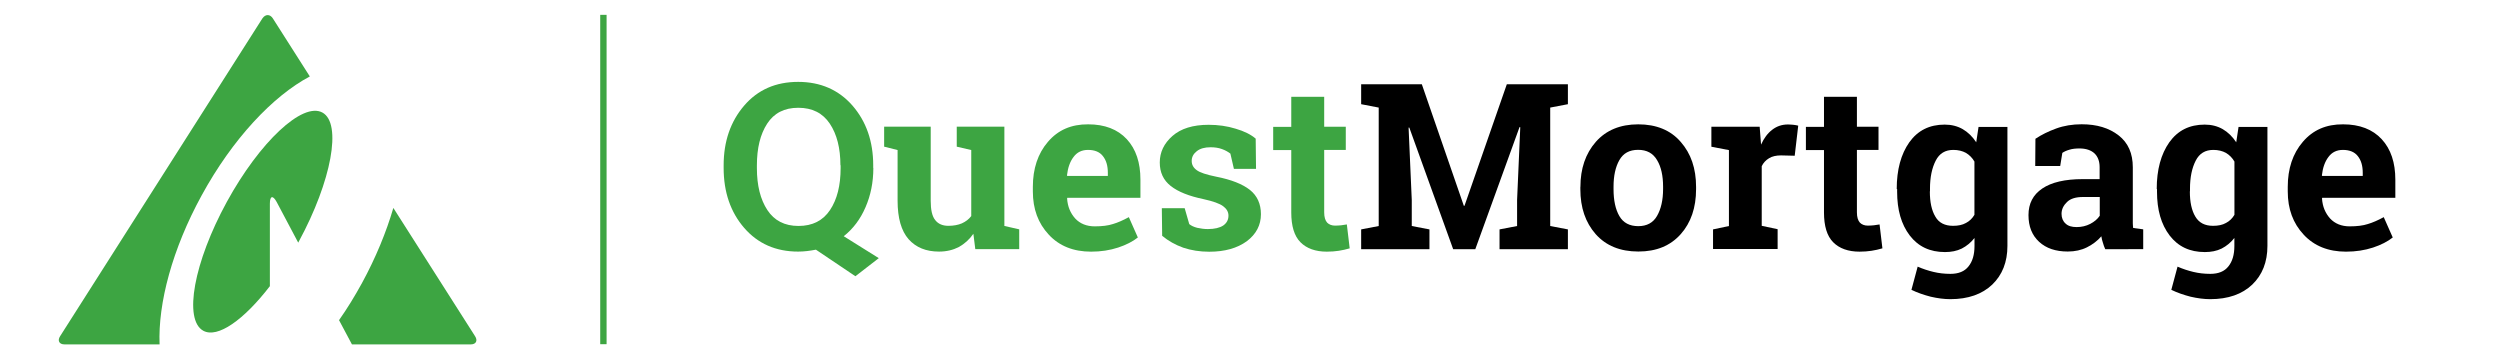<?xml version="1.0" encoding="utf-8"?>
<!-- Generator: Adobe Illustrator 23.1.0, SVG Export Plug-In . SVG Version: 6.00 Build 0)  -->
<svg version="1.1" id="Layer_1" xmlns="http://www.w3.org/2000/svg" xmlns:xlink="http://www.w3.org/1999/xlink" x="0px" y="0px"
	 viewBox="0 0 3774 534" style="enable-background:new 0 0 3774 534;" xml:space="preserve">
<style type="text/css">
	.st0{fill:#3DA542;}
</style>
<g>
	<path class="st0" d="M304.4,295c46.5-85.2,107.4-149.9,163.3-179.6l-55.8-87.6c-4.3-6.7-11.2-6.7-15.8,0L90.7,507.6
		c-4.3,6.7-1.3,12.3,6.7,12.3h143.5C238.4,457.7,260.1,375.9,304.4,295"/>
	<path class="st0" d="M486.7,169.9c-29.9-16.3-94.6,44.1-144.3,134.9s-65.7,177.9-35.5,194.5c21.6,11.8,61.2-16.3,100.5-67.3V307.5
		c0-12,4.5-13.1,10.2-2.7l32.6,61.5c0.3-0.8,0.8-1.3,1.1-2.1C500.5,273.3,516.6,186.2,486.7,169.9"/>
	<path class="st0" d="M717.2,507.6L593.8,313.9c-10.7,36.6-26.5,75.1-47.3,113.3c-11,20-22.4,38.7-34.7,56.1l19.5,36.6h179.3
		C718.6,519.9,721.5,514.3,717.2,507.6"/>
	<rect x="906.1" y="22.4" class="st0" width="9.6" height="497.2"/>
	<path class="st0" d="M1268.7,249.5c0-25.7-5.3-46.8-16-62.8c-10.7-16-26.5-24-47.6-24s-36.6,8-47,24c-10.4,16-15.5,36.9-15.5,63.1
		v4c0,26.2,5.3,47.3,15.8,63.3s26.2,24,47,24c21.1,0,36.9-8,47.6-24s16-37.1,16-63.3v-4.3H1268.7z M1318.4,253.5
		c0,21.6-4,41.4-11.8,59.3c-7.7,17.9-18.7,32.6-32.9,43.8l52.9,33.1l-35.3,27.3l-59.6-40.1c-4.5,0.8-8.8,1.6-13.4,2.1
		c-4.5,0.5-9.1,0.8-13.4,0.8c-33.7,0-60.9-12-81.5-35.8c-20.6-23.8-31-54-31-90.6v-3.7c0-36.3,10.4-66.3,31-90.3
		s47.8-35.8,81.5-35.8s61.2,12,82,35.8c20.8,24,31.3,54,31.3,90.3V253.5z"/>
	<path class="st0" d="M1469.4,352.9c-5.9,8.6-13.4,15.2-21.9,20c-8.8,4.5-18.7,6.9-29.9,6.9c-19.5,0-34.7-6.1-46-18.7
		c-11-12.6-16.6-31.8-16.6-58.2v-76.4l-20.3-5.1v-30.2h20.3h50v112c0,13.4,2.1,23.2,6.7,28.9c4.5,5.9,11.2,8.8,20,8.8
		c7.7,0,14.7-1.3,20.3-3.7c5.9-2.7,10.4-6.1,14.2-11v-99.7l-21.9-5.1v-30.2h21.9h50v149.9l22.4,5.1v29.9h-66.3L1469.4,352.9z"/>
	<path class="st0" d="M1642.5,226.3c-9.4,0-16.6,3.5-21.9,10.7c-5.3,6.9-8.6,16.3-9.9,27.8l0.5,0.8h61.2V261c0-10.7-2.4-19-7.5-25.4
		C1660.2,229.5,1652.7,226.3,1642.5,226.3z M1647.1,379.9c-26.7,0-48.1-8.6-63.9-25.7c-16-17.1-24-38.7-24-65.2v-6.9
		c0-27.5,7.5-50.2,22.7-67.9c15.2-17.9,35.3-26.7,60.9-26.5c24.8,0,44.4,7.5,58.2,22.4c13.9,15,20.6,35.5,20.6,61.2v27.3h-110.4
		l-0.3,1.1c0.8,12.3,5.1,22.2,12.3,30.2c7.2,7.7,17.1,11.8,29.4,11.8c11,0,20.3-1.1,27.5-3.5c7.2-2.1,15.2-5.6,24-10.4l13.6,30.7
		c-7.7,6.1-17.6,11.2-29.7,15.2C1675.4,377.8,1662,379.9,1647.1,379.9z"/>
	<path class="st0" d="M1896.1,254.9h-33.4l-5.3-23c-3.5-2.7-7.7-5.1-12.8-6.9c-5.1-1.9-11-2.7-17.1-2.7c-8.8,0-15.8,1.9-20.8,5.9
		c-5.1,4-7.7,8.8-7.7,14.7c0,5.6,2.4,10.2,7.5,13.9c4.8,3.7,14.7,6.9,29.4,9.9c23,4.5,39.8,11.2,51,20c11,8.8,16.6,21.1,16.6,36.6
		c0,16.6-7.2,30.2-21.4,40.9c-14.4,10.4-33.1,15.8-56.6,15.8c-14.2,0-27.3-2.1-39.3-6.1c-12-4.3-22.4-10.2-31.8-17.9l-0.5-41.7h34.5
		l6.9,24c2.9,2.4,6.9,4.3,12,5.6c5.1,1.1,10.4,1.9,16,1.9c10.2,0,17.9-1.9,23.2-5.3c5.3-3.7,8-8.6,8-15c0-5.6-2.7-10.2-8-14.2
		c-5.3-4-15.2-7.5-29.7-10.7c-21.6-4.5-38.2-11-49.4-19.8c-11.2-8.8-16.6-20.6-16.6-35.5c0-15.5,6.4-28.9,19.2-40.1
		c12.8-11.2,31-16.8,54.5-16.8c14.4,0,28.1,1.9,40.9,5.9c12.8,3.7,23,8.8,30.2,15L1896.1,254.9z"/>
	<path class="st0" d="M1999,145.9v45.4h32.6v35H1999v94.3c0,7.2,1.6,12.3,4.5,15.5c2.9,2.9,6.9,4.5,12,4.5c3.5,0,6.4-0.3,9.1-0.5
		c2.7-0.3,5.3-0.8,8.6-1.3l4.3,36.1c-5.6,1.6-11.2,2.9-16.6,3.7c-5.3,0.8-11.5,1.3-17.9,1.3c-17.1,0-30.5-4.8-39.8-14.2
		c-9.4-9.4-13.9-24.6-13.9-44.9v-94.3H1922v-35h27.3v-45.4h49.7V145.9z"/>
	<polygon points="2295,192.1 2293.9,191.8 2227.1,376.2 2193.7,376.2 2127.5,192.6 2126.4,192.6 2131.2,301.9 2131.2,341.2 
		2157.9,346.3 2157.9,376.2 2054.8,376.2 2054.8,346.3 2081.3,341.2 2081.3,162.4 2054.8,157.3 2054.8,127.2 2081.3,127.2 
		2146.4,127.2 2209.8,310.7 2210.8,310.7 2274.7,127.2 2366.9,127.2 2366.9,157.3 2340.2,162.4 2340.2,341.2 2366.9,346.3 
		2366.9,376.2 2263.7,376.2 2263.7,346.3 2290.2,341.2 2290.2,301.9 	"/>
	<path d="M2435.8,285.6c0,16.8,2.9,30.5,8.8,40.6c5.9,10.2,15.5,15.2,28.6,15.2c12.8,0,22.4-5.1,28.3-15.5
		c5.9-10.2,9.1-23.8,9.1-40.6v-3.5c0-16.3-2.9-29.9-9.1-40.1c-6.1-10.4-15.5-15.5-28.6-15.5s-22.4,5.1-28.3,15.5
		c-5.9,10.4-8.8,23.8-8.8,40.1V285.6z M2385.8,282.1c0-27.5,7.7-50.2,23.2-67.9c15.5-17.6,36.9-26.5,64.1-26.5s48.9,8.8,64.1,26.5
		c15.5,17.6,23.2,40.1,23.2,67.9v3.5c0,27.8-7.7,50.5-23.2,67.9s-36.6,26.2-63.9,26.2c-27.5,0-48.9-8.8-64.4-26.2
		c-15.5-17.6-23.2-40.1-23.2-67.9V282.1z"/>
	<path d="M2586,346.3l24-5.1V226.6l-26.5-5.1v-30.2h72.9l2.1,27c4.3-9.6,9.9-17.1,16.8-22.4c6.9-5.3,14.7-8,23.8-8
		c2.7,0,5.3,0.3,8.3,0.5c2.9,0.3,5.3,0.8,7.2,1.3l-5.3,45.4l-20.6-0.5c-7.2,0-13.4,1.3-18.2,4.3c-4.8,2.9-8.6,6.9-11,12v90l24,5.1
		v29.9H2586L2586,346.3L2586,346.3z"/>
	<path d="M2803.2,145.9v45.4h32.6v35h-32.6v94.3c0,7.2,1.6,12.3,4.5,15.5c2.9,2.9,6.9,4.5,12,4.5c3.5,0,6.4-0.3,9.1-0.5
		c2.7-0.3,5.3-0.8,8.6-1.3l4.3,36.1c-5.6,1.6-11.2,2.9-16.6,3.7c-5.3,0.8-11.5,1.3-17.9,1.3c-17.1,0-30.5-4.8-39.8-14.2
		c-9.4-9.4-13.9-24.6-13.9-44.9v-94.3h-27.3v-35h27.3v-45.4h49.7V145.9z"/>
	<path d="M2913.3,288.8c0,16.3,2.7,28.9,8.3,38.2c5.3,9.4,14.4,13.9,26.7,13.9c7.7,0,14.2-1.3,19.5-4.3c5.3-2.7,9.6-6.9,12.8-12.3
		v-80.4c-3.2-5.6-7.5-9.9-12.8-13.1c-5.3-2.9-11.8-4.5-19-4.5c-12.3,0-21.1,5.3-26.7,16.3c-5.6,11-8.6,24.8-8.6,42.5v3.7H2913.3z
		 M2863.3,285.3c0-29.1,6.4-52.6,19-70.5c12.8-17.9,30.5-26.7,53.4-26.7c10.4,0,19.5,2.4,27.3,6.9c7.7,4.5,14.7,11.2,20.3,19.8
		l3.5-23.2h43.6v179.6c0,24.3-7.7,43.8-23,58.5c-15.2,14.4-36.3,21.9-63.1,21.9c-9.4,0-19.2-1.3-29.7-3.7
		c-10.4-2.7-20.3-6.1-29.1-10.4l9.4-35c8,3.5,16,6.1,24,8c8,1.9,16.3,2.9,25.4,2.9c12.3,0,21.4-3.7,27.3-11.2
		c6.1-7.5,9.1-17.6,9.1-31v-12c-5.3,6.9-12,12.3-19.2,16c-7.5,3.7-16,5.3-25.4,5.3c-22.7,0-40.3-8.3-53.2-25.1
		c-12.8-16.8-19-38.7-19-66v-4H2863.3z"/>
	<path d="M3134.8,342.8c7.5,0,14.4-1.6,20.6-4.8c6.1-3.2,11-7.2,14.4-12.3v-28.3h-25.4c-10.7,0-18.7,2.4-24,7.5
		c-5.3,5.1-8.3,11-8.3,17.9c0,6.1,2.1,11.2,6.1,14.7C3122,341.2,3127.6,342.8,3134.8,342.8z M3178.1,376.2c-1.3-3.2-2.7-6.1-3.5-9.6
		c-1.1-3.2-1.9-6.4-2.4-9.9c-5.9,6.9-13.1,12.3-21.6,16.6c-8.6,4.3-18.2,6.4-29.1,6.4c-18.2,0-32.6-4.8-43.3-14.7
		c-10.7-9.9-16-23.2-16-40.3c0-17.4,6.9-30.7,20.8-40.1s34.2-14.2,61.2-14.2h25.4v-18.2c0-8.8-2.7-15.8-7.7-20.6
		c-5.1-4.8-12.8-7.5-22.7-7.5c-5.6,0-10.7,0.5-15.2,1.9c-4.5,1.3-8,2.9-10.7,4.8l-3.2,19.8h-37.7l0.3-41.1
		c9.1-6.1,19.5-11.2,31.3-15.5c11.8-4.3,24.6-6.4,38.5-6.4c23,0,41.4,5.6,55.8,16.8c14.4,11.2,21.4,27.3,21.4,48.1v76.4
		c0,2.9,0,5.6,0,8c0,2.4,0.3,4.8,0.5,7.2l15.2,2.1v29.9L3178.1,376.2L3178.1,376.2z"/>
	<path d="M3305.8,288.8c0,16.3,2.7,28.9,8.3,38.2c5.6,9.4,14.4,13.9,26.7,13.9c7.7,0,14.2-1.3,19.5-4.3c5.3-2.7,9.6-6.9,12.8-12.3
		v-80.4c-3.2-5.6-7.5-9.9-12.8-13.1c-5.3-2.9-11.8-4.5-19-4.5c-12.3,0-21.1,5.3-26.7,16.3c-5.6,11-8.6,24.8-8.6,42.5v3.7H3305.8z
		 M3255.8,285.3c0-29.1,6.4-52.6,19-70.5c12.8-17.9,30.5-26.7,53.4-26.7c10.4,0,19.5,2.4,27.3,6.9c7.7,4.5,14.7,11.2,20.3,19.8
		l3.5-23.2h43.6v179.6c0,24.3-7.7,43.8-23,58.5c-15.2,14.4-36.3,21.9-63.3,21.9c-9.4,0-19.2-1.3-29.7-3.7
		c-10.4-2.7-20.3-6.1-29.1-10.4l9.4-35c8,3.5,16,6.1,24,8c8,1.9,16.3,2.9,25.4,2.9c12.3,0,21.4-3.7,27.3-11.2
		c6.1-7.5,9.1-17.6,9.1-31v-12c-5.3,6.9-12,12.3-19.2,16c-7.5,3.7-16,5.3-25.4,5.3c-22.7,0-40.3-8.3-53.2-25.1
		c-12.8-16.8-19-38.7-19-66v-4H3255.8z"/>
	<path d="M3536.9,226.3c-9.4,0-16.6,3.5-21.9,10.7c-5.3,6.9-8.6,16.3-9.9,27.8l0.5,0.8h61.2V261c0-10.7-2.4-19-7.5-25.4
		C3554.5,229.5,3547.1,226.3,3536.9,226.3z M3541.5,379.9c-26.7,0-48.1-8.6-63.9-25.7c-16-17.1-24-38.7-24-65.2v-6.9
		c0-27.5,7.5-50.2,22.7-67.9c15.2-17.9,35.3-26.7,60.9-26.5c24.8,0,44.4,7.5,58.2,22.4c13.9,15,20.6,35.5,20.6,61.2v27.3h-110.4
		l-0.3,1.1c0.8,12.3,5.1,22.2,12.3,30.2c7.2,7.7,17.1,11.8,29.4,11.8c11,0,20.3-1.1,27.5-3.5c7.2-2.1,15.2-5.6,24-10.4l13.6,30.7
		c-7.7,6.1-17.6,11.2-29.7,15.2C3569.8,377.8,3556.4,379.9,3541.5,379.9z"/>
</g>
</svg>
